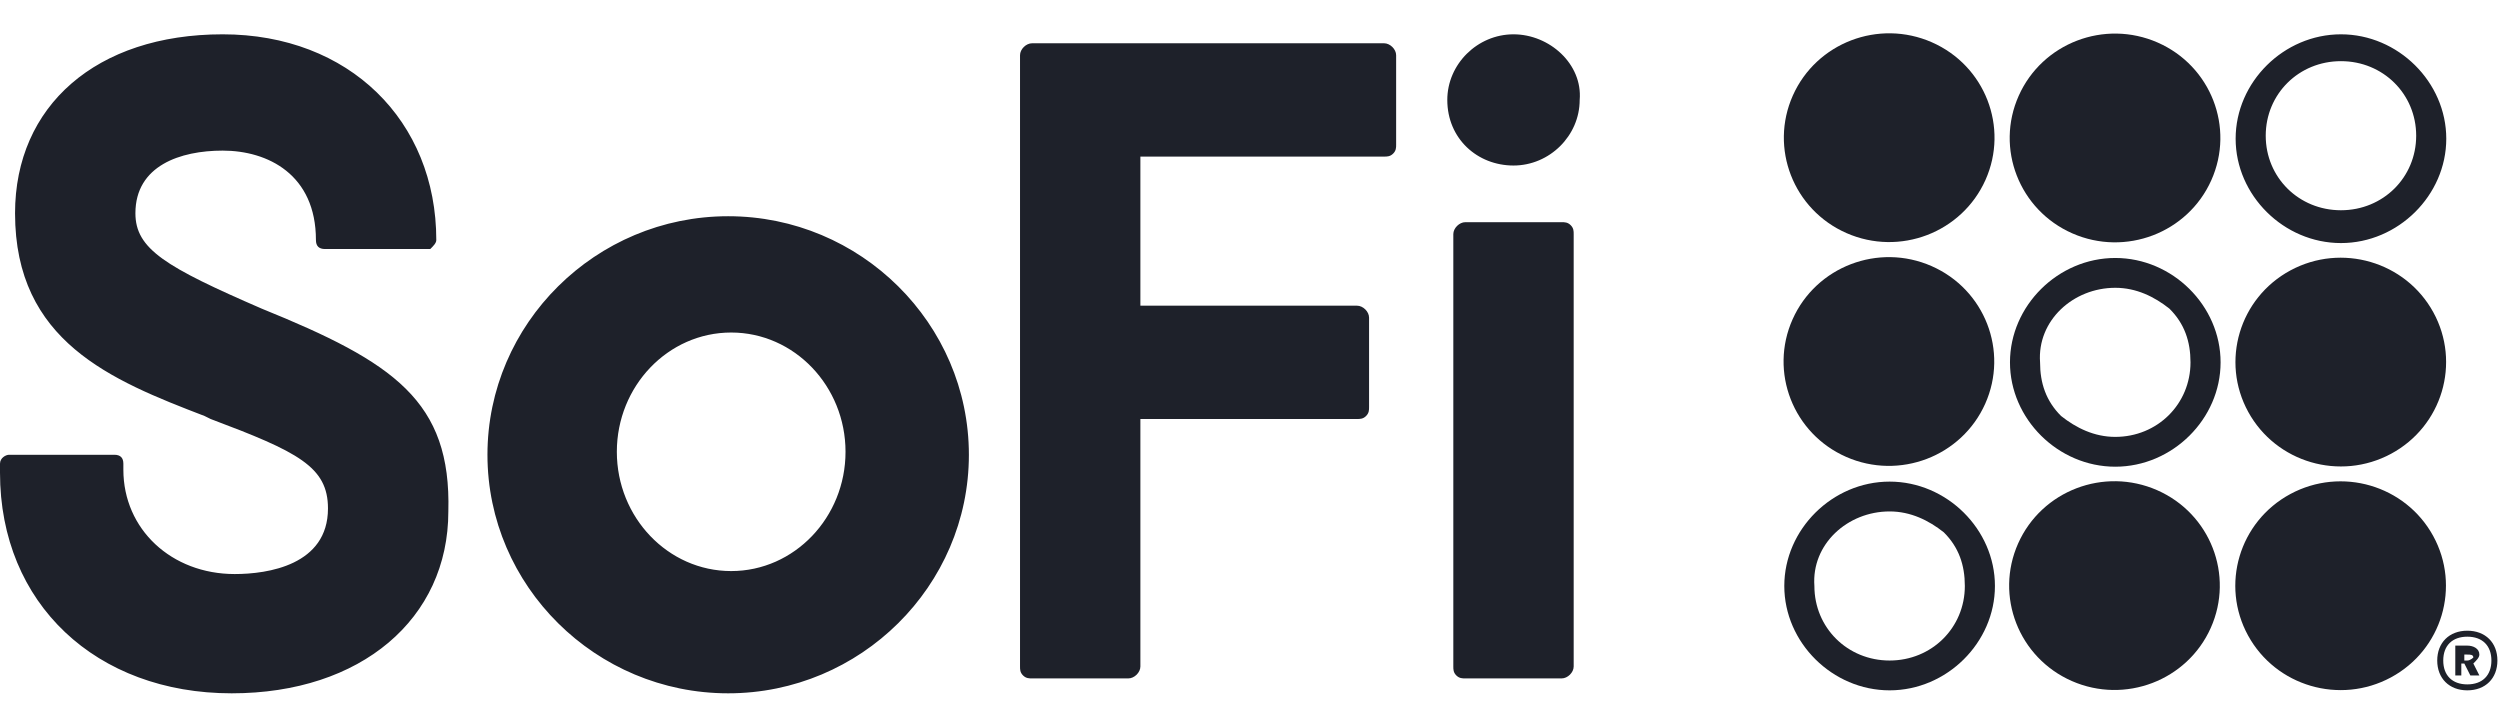 <svg width="110" height="32" viewBox="0 0 110 32" fill="none" xmlns="http://www.w3.org/2000/svg">
<path d="M32.039 9.514C26.214 9.514 21.448 14.237 21.448 20.01C21.448 25.783 26.214 30.506 32.039 30.506C37.864 30.506 42.631 25.783 42.631 20.01C42.631 14.237 37.864 9.514 32.039 9.514V9.514ZM37.203 19.879C37.203 22.765 34.952 25.127 32.172 25.127C29.391 25.127 27.141 22.765 27.141 19.879C27.141 16.992 29.391 14.631 32.172 14.631C34.952 14.631 37.203 16.992 37.203 19.879ZM69.109 9.907C68.977 9.776 68.844 9.776 68.712 9.776H64.475C64.211 9.776 63.946 10.039 63.946 10.301V29.326C63.946 29.457 63.946 29.588 64.078 29.719C64.211 29.85 64.343 29.85 64.475 29.85H68.712C68.977 29.85 69.242 29.588 69.242 29.326V10.301C69.242 10.17 69.242 10.039 69.109 9.907V9.907ZM66.594 7.283C68.183 7.283 69.506 5.971 69.506 4.397C69.639 2.823 68.183 1.51 66.594 1.51C65.005 1.51 63.681 2.823 63.681 4.397C63.681 6.103 65.005 7.283 66.594 7.283V7.283ZM60.901 1.904H45.411C45.146 1.904 44.881 2.167 44.881 2.429V29.326C44.881 29.457 44.881 29.588 45.014 29.719C45.146 29.85 45.279 29.85 45.411 29.85H49.647C49.912 29.85 50.177 29.588 50.177 29.326V18.436H59.709C59.842 18.436 59.974 18.436 60.106 18.305C60.239 18.173 60.239 18.042 60.239 17.911V13.975C60.239 13.712 59.974 13.45 59.709 13.45H50.177V6.89H60.901C61.033 6.89 61.166 6.89 61.298 6.759C61.43 6.627 61.43 6.496 61.43 6.365V2.429C61.43 2.167 61.166 1.904 60.901 1.904ZM11.518 13.581C7.282 11.744 5.958 10.957 5.958 9.383C5.958 7.283 7.944 6.627 9.797 6.627C11.783 6.627 13.901 7.677 13.901 10.563C13.901 10.826 14.034 10.957 14.299 10.957H18.932C19.065 10.826 19.197 10.695 19.197 10.563C19.197 5.315 15.358 1.51 9.797 1.51C4.237 1.51 0.662 4.659 0.662 9.383C0.662 15.024 4.899 16.73 9.003 18.305L9.268 18.436C13.107 19.879 14.431 20.535 14.431 22.372C14.431 24.865 11.783 25.258 10.327 25.258C7.546 25.258 5.428 23.29 5.428 20.666V20.404C5.428 20.141 5.296 20.01 5.031 20.01H0.397C0.265 20.01 0 20.141 0 20.404V20.797C0 26.57 4.237 30.506 10.194 30.506C15.887 30.506 19.727 27.226 19.727 22.503C19.859 17.648 17.343 15.943 11.518 13.581ZM109.886 29.063C109.886 29.85 109.357 30.375 108.562 30.375C107.768 30.375 107.238 29.85 107.238 29.063C107.238 28.276 107.768 27.751 108.562 27.751C109.357 27.751 109.886 28.276 109.886 29.063ZM107.503 29.063C107.503 29.719 107.9 30.113 108.562 30.113C109.224 30.113 109.622 29.719 109.622 29.063C109.622 28.407 109.224 28.014 108.562 28.014C107.9 28.014 107.503 28.407 107.503 29.063ZM109.092 28.801C109.092 28.932 108.96 29.063 108.827 29.194L109.092 29.719H108.695L108.43 29.194H108.298V29.719H108.033V28.407H108.562C108.827 28.407 109.092 28.538 109.092 28.801V28.801ZM108.43 28.669V29.063H108.562C108.695 29.063 108.827 28.932 108.827 28.932C108.827 28.801 108.695 28.801 108.562 28.801H108.43V28.669ZM103.002 2.691C104.855 2.691 106.312 4.135 106.312 5.971C106.312 7.808 104.855 9.251 103.002 9.251C101.148 9.251 99.692 7.808 99.692 5.971C99.692 4.135 101.148 2.691 103.002 2.691V2.691ZM103.002 1.51C100.486 1.51 98.368 3.61 98.368 6.103C98.368 8.595 100.486 10.695 103.002 10.695C105.517 10.695 107.636 8.595 107.636 6.103C107.636 3.61 105.517 1.51 103.002 1.51Z" fill="#1E212A"/>
<path d="M105.208 19.966C107.456 18.754 108.288 15.966 107.065 13.738C105.842 11.51 103.029 10.686 100.78 11.897C98.532 13.109 97.701 15.897 98.923 18.125C100.146 20.353 102.96 21.177 105.208 19.966Z" fill="#1E212A"/>
<path d="M105.201 29.806C107.45 28.595 108.281 25.806 107.058 23.578C105.836 21.35 103.022 20.526 100.774 21.738C98.526 22.95 97.694 25.738 98.917 27.966C100.139 30.194 102.953 31.018 105.201 29.806Z" fill="#1E212A"/>
<path d="M93.072 12.663C93.999 12.663 94.793 13.056 95.455 13.581C96.117 14.237 96.382 15.024 96.382 15.943C96.382 17.78 94.926 19.223 93.072 19.223C92.146 19.223 91.351 18.829 90.689 18.305C90.027 17.648 89.763 16.861 89.763 15.943C89.63 14.106 91.219 12.663 93.072 12.663ZM93.072 11.351C90.557 11.351 88.439 13.45 88.439 15.943C88.439 18.436 90.557 20.535 93.072 20.535C95.588 20.535 97.706 18.436 97.706 15.943C97.706 13.45 95.588 11.351 93.072 11.351Z" fill="#1E212A"/>
<path d="M87.349 17.766C88.385 15.447 87.329 12.735 84.989 11.708C82.649 10.681 79.912 11.728 78.875 14.047C77.839 16.366 78.895 19.078 81.235 20.105C83.575 21.132 86.312 20.085 87.349 17.766Z" fill="#1E212A"/>
<path d="M97.298 7.93C98.335 5.611 97.278 2.899 94.938 1.872C92.598 0.845 89.861 1.892 88.825 4.211C87.788 6.529 88.845 9.242 91.185 10.269C93.525 11.296 96.262 10.249 97.298 7.93Z" fill="#1E212A"/>
<path d="M87.361 7.918C88.397 5.599 87.341 2.887 85.001 1.86C82.661 0.833 79.924 1.88 78.887 4.199C77.851 6.518 78.908 9.23 81.248 10.257C83.587 11.284 86.324 10.237 87.361 7.918Z" fill="#1E212A"/>
<path d="M97.274 27.626C98.31 25.307 97.254 22.595 94.914 21.568C92.574 20.541 89.837 21.588 88.8 23.907C87.764 26.226 88.821 28.938 91.161 29.965C93.501 30.992 96.238 29.945 97.274 27.626Z" fill="#1E212A"/>
<path d="M83.143 22.503C84.07 22.503 84.864 22.897 85.526 23.421C86.188 24.077 86.453 24.865 86.453 25.783C86.453 27.62 84.996 29.063 83.143 29.063C81.289 29.063 79.833 27.62 79.833 25.783C79.701 23.946 81.289 22.503 83.143 22.503ZM83.143 21.191C80.627 21.191 78.509 23.29 78.509 25.783C78.509 28.276 80.627 30.375 83.143 30.375C85.658 30.375 87.777 28.276 87.777 25.783C87.777 23.29 85.658 21.191 83.143 21.191Z" fill="#1E212A"/>
</svg>
